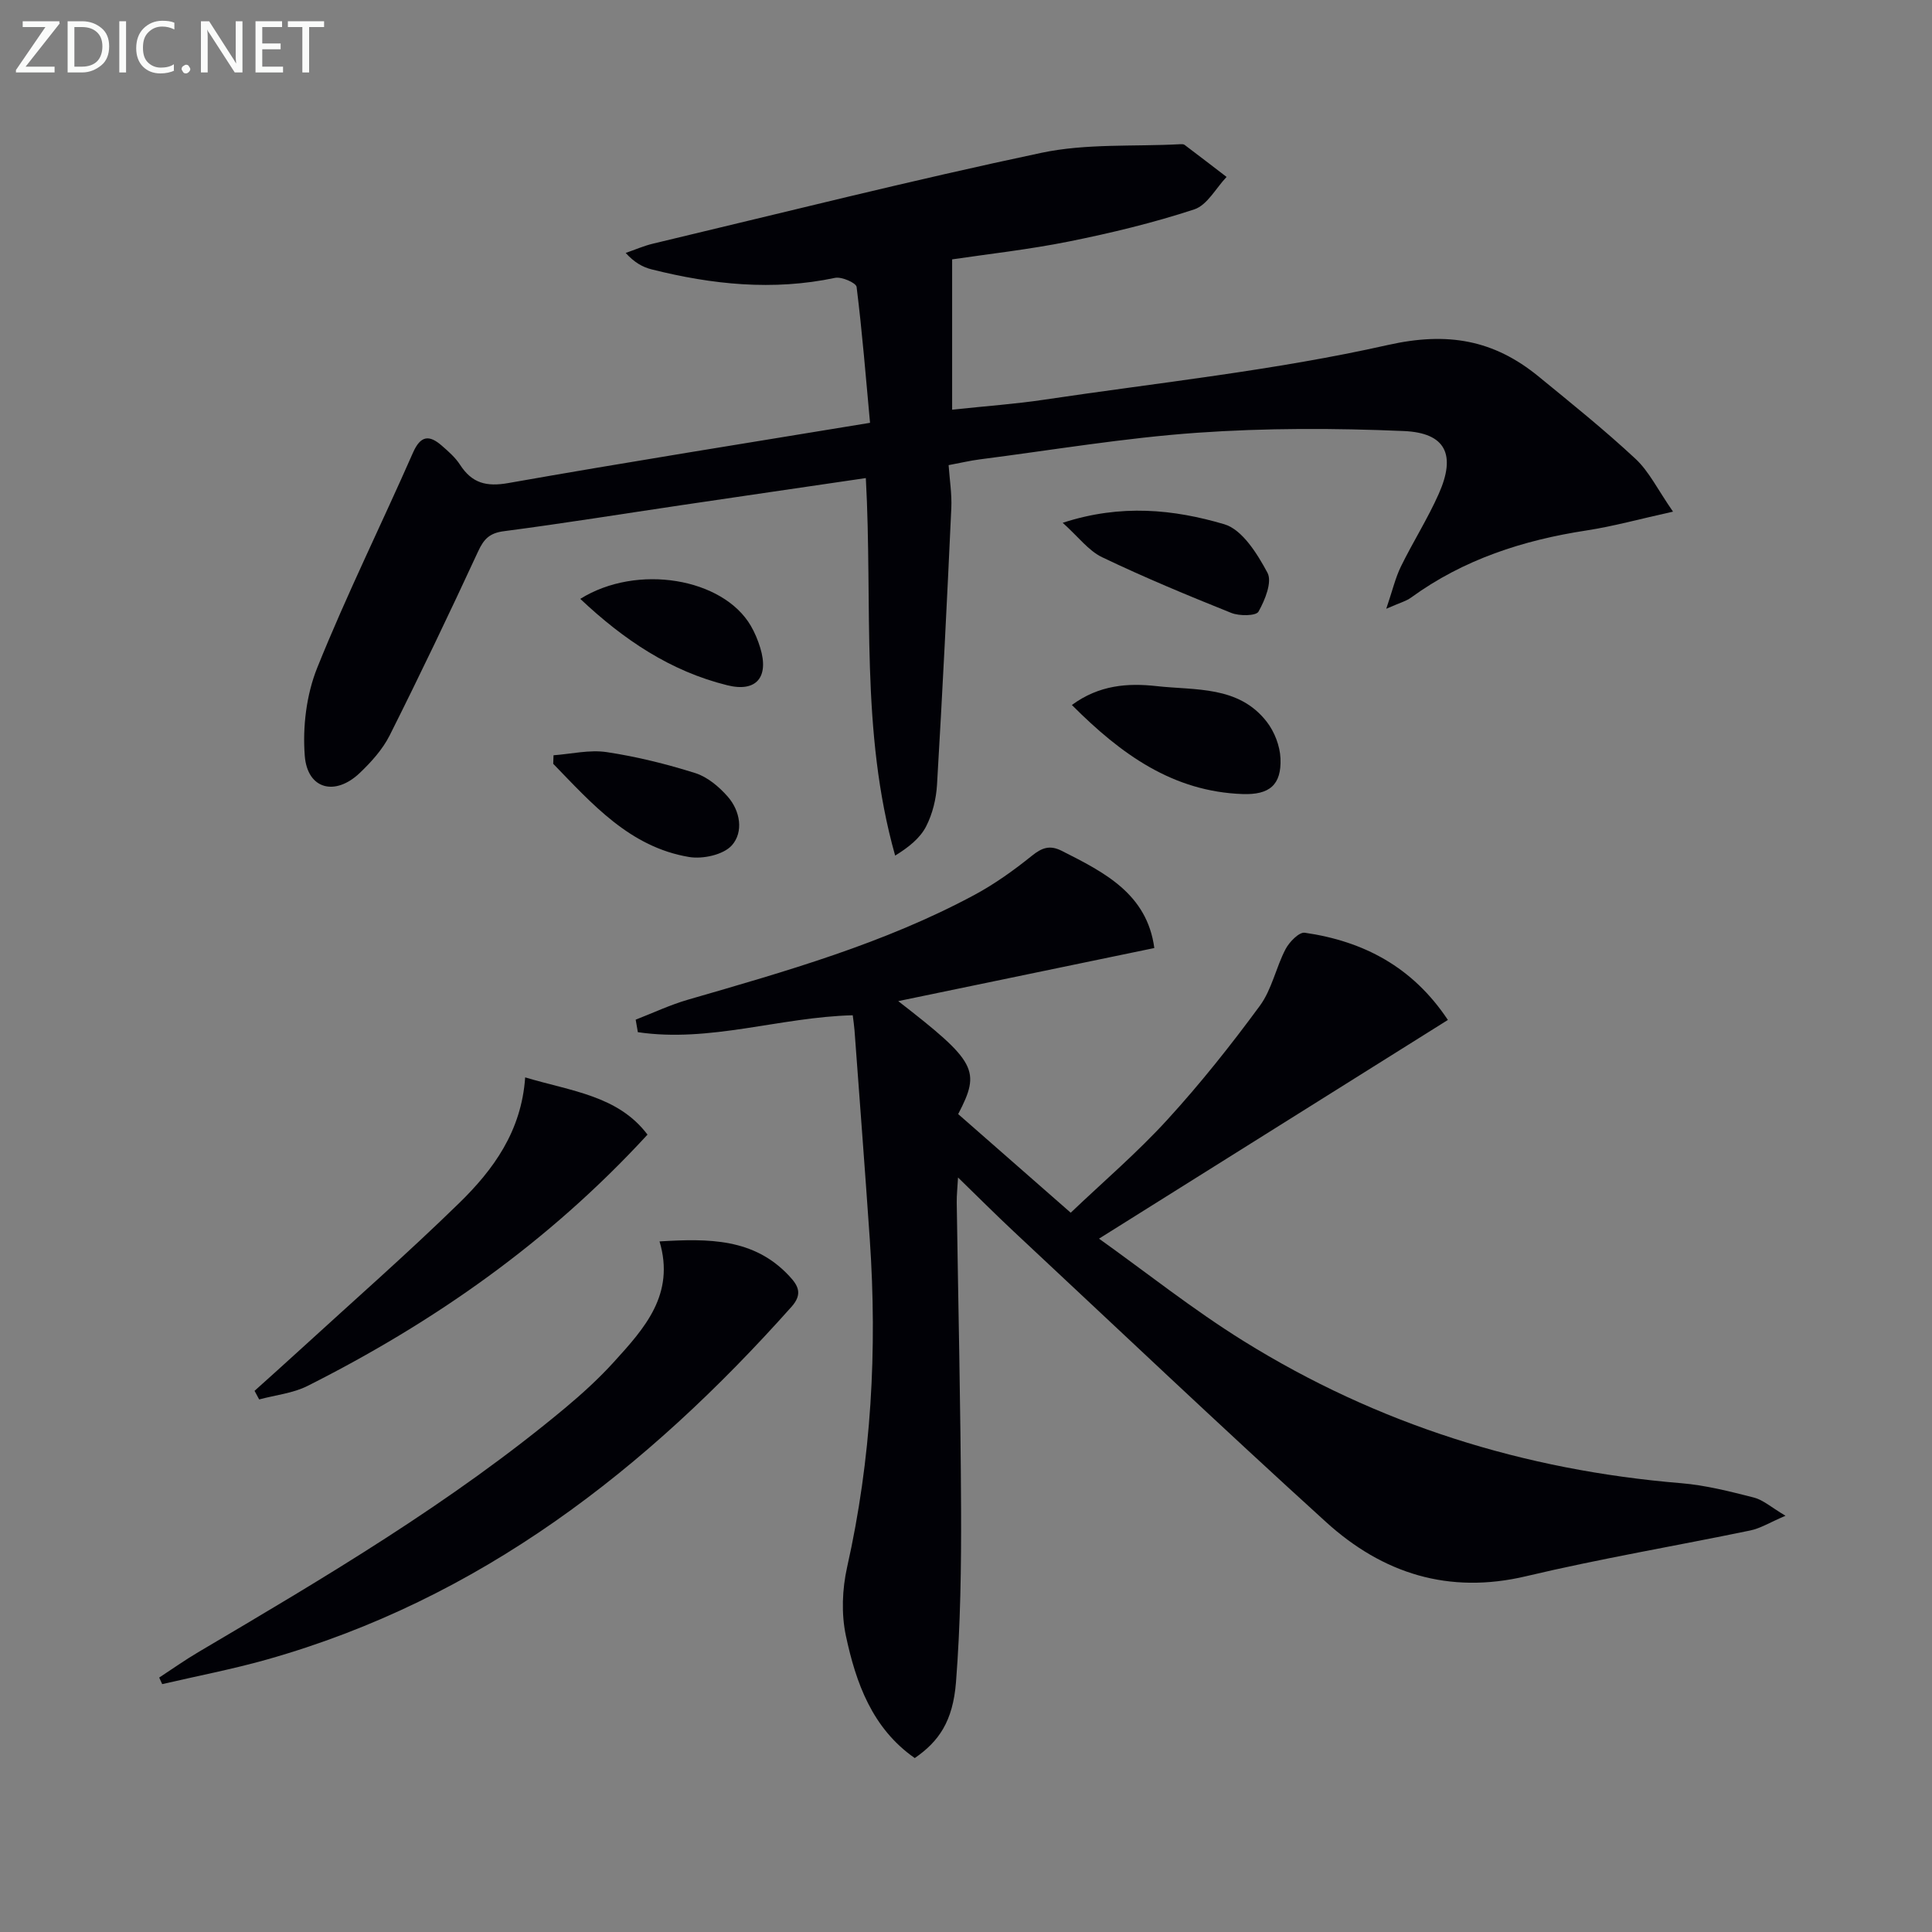 <svg enable-background="new 0 0 400 400" viewBox="0 0 400 400" xmlns="http://www.w3.org/2000/svg"><rect x="0" y="0" width="400" height="400" fill="#808080" stroke="none"/><g fill="#010106"><path d="m131.61 211.11c3.61-1.4 7.14-3.07 10.84-4.14 20.26-5.87 40.57-11.62 59.28-21.68 4.22-2.27 8.18-5.11 11.92-8.12 2.09-1.68 3.71-2.25 6.16-1.02 8.85 4.47 17.67 8.9 19.18 20.13-17.39 3.6-34.62 7.17-53.02 10.99 16.25 12.61 17.13 14.33 12.41 23.39 7.52 6.59 15.12 13.26 23.3 20.42 6.76-6.44 13.81-12.47 20.02-19.27 6.83-7.47 13.16-15.44 19.15-23.59 2.48-3.38 3.32-7.91 5.31-11.71.77-1.48 2.81-3.57 3.98-3.4 12.15 1.76 22.31 7.05 29.63 18.06-23.98 15.03-47.66 29.88-72.23 45.28 9.71 6.93 19.44 14.68 29.93 21.2 27.71 17.23 58.06 26.74 90.6 29.43 5.07.42 10.1 1.71 15.05 2.97 1.92.49 3.58 2.01 6.55 3.77-3.26 1.39-5.2 2.62-7.31 3.05-15.44 3.2-31.02 5.82-46.36 9.46-16.08 3.82-29.75-.58-41.44-11.19-21.8-19.8-43.17-40.08-64.7-60.19-3.73-3.49-7.34-7.11-11.51-11.16-.11 2.06-.29 3.62-.27 5.18.31 21.14.81 42.28.9 63.43.05 11.95-.12 23.94-1.05 35.85-.64 8.18-3.59 12.32-8.54 15.74-8.81-6.15-12.19-15.57-14.27-25.38-.95-4.5-.75-9.59.26-14.12 5.04-22.42 6.26-45.05 4.7-67.89-.99-14.42-2.1-28.84-3.16-43.26-.07-.96-.22-1.92-.37-3.14-15.04.38-29.6 5.71-44.49 3.5-.15-.86-.3-1.73-.45-2.59z"/><path d="m179.26 98.98c-13.06 1.92-25.53 3.73-37.99 5.58-12.32 1.82-24.61 3.81-36.95 5.42-2.94.38-4.14 1.6-5.32 4.16-5.92 12.79-12 25.51-18.32 38.11-1.46 2.9-3.8 5.5-6.18 7.77-5.11 4.88-10.86 3.4-11.4-3.53-.47-6.01.34-12.67 2.58-18.24 6.06-15.06 13.28-29.65 19.82-44.52 1.59-3.61 3.38-3.72 5.97-1.46 1.38 1.2 2.81 2.45 3.78 3.96 2.47 3.8 5.42 4.59 10 3.78 24.51-4.33 49.1-8.23 74.88-12.47-.87-9.47-1.62-18.83-2.78-28.14-.11-.84-3.11-2.16-4.47-1.87-12.84 2.71-25.44 1.39-37.97-1.76-1.84-.46-3.56-1.41-5.37-3.4 1.89-.65 3.74-1.47 5.68-1.93 26.79-6.38 53.51-13.12 80.44-18.81 9.25-1.95 19.06-1.26 28.61-1.77.33-.02.75-.04.98.13 2.91 2.19 5.8 4.42 8.7 6.64-2.2 2.31-4.01 5.84-6.69 6.72-8.46 2.78-17.17 4.88-25.91 6.64-8.41 1.69-16.97 2.63-24.22 3.71v31.12c7.23-.77 13.11-1.18 18.93-2.05 23.8-3.55 47.84-6.07 71.27-11.34 12.4-2.79 21.94-1.06 31.18 6.49 6.81 5.57 13.68 11.09 20.11 17.08 2.81 2.62 4.58 6.35 7.76 10.93-6.81 1.5-12.29 3.03-17.88 3.89-13.16 2.01-25.49 6-36.38 13.92-1.02.74-2.33 1.07-5.11 2.3 1.3-3.82 1.89-6.42 3.04-8.76 2.48-5.07 5.54-9.88 7.83-15.04 3.6-8.09 1.47-12.63-7.26-13-14.24-.61-28.58-.64-42.79.36-15.05 1.06-30 3.59-44.98 5.51-1.97.25-3.91.72-6.45 1.19.21 3.03.69 5.97.56 8.88-.88 19.09-1.83 38.19-2.96 57.27-.17 2.93-.92 6.04-2.25 8.63-1.25 2.45-3.61 4.33-6.42 6.06-7.28-25.8-4.62-51.83-6.07-78.16z"/><path d="m136.55 257.02c10.19-.61 19.56-.67 26.86 7.17 1.81 1.94 2.85 3.69.46 6.37-29.99 33.64-64.48 60.57-108.66 73.04-7.12 2.01-14.42 3.4-21.63 5.08-.21-.45-.41-.91-.62-1.36 2.68-1.75 5.3-3.61 8.06-5.24 26.22-15.48 52.45-30.95 75.93-50.53 3.57-2.98 7.05-6.15 10.17-9.59 6.29-6.93 12.7-13.95 9.43-24.94z"/><path d="m134.06 234.91c-20.45 22.24-44.19 38.84-70.38 52.03-3.04 1.53-6.67 1.89-10.02 2.8-.32-.59-.64-1.18-.96-1.78 3.12-2.81 6.26-5.61 9.36-8.45 11.04-10.11 22.3-19.98 33.01-30.43 7.06-6.89 12.89-14.84 13.66-26.02 9.55 2.87 19.22 3.76 25.33 11.85z"/><path d="m221.92 145.96c5.68-4.18 11.66-4.56 17.52-3.91 8.05.9 17.01-.12 22.83 7.39 1.6 2.06 2.73 4.99 2.84 7.58.23 5.51-2.3 7.58-7.86 7.38-14.42-.52-25.12-8.2-35.33-18.44z"/><path d="m220.02 108.24c12.11-3.95 23.05-2.77 33.46.3 3.72 1.1 6.84 6.13 8.94 10.05 1.01 1.9-.52 5.66-1.86 8.04-.51.91-3.96.94-5.63.27-9.01-3.61-17.99-7.34-26.74-11.53-2.83-1.35-4.93-4.23-8.17-7.13z"/><path d="m114.6 156.37c3.69-.27 7.47-1.19 11.03-.65 6.19.93 12.34 2.46 18.32 4.34 2.52.8 4.92 2.82 6.71 4.86 2.62 2.98 3.32 7.34.86 10.1-1.75 1.96-6.03 2.89-8.87 2.41-12.26-2.06-20.04-10.98-28.11-19.29.03-.59.05-1.18.06-1.77z"/><path d="m120.14 123.99c11.78-7.35 29.55-4.3 35.31 5.58.83 1.42 1.47 2.98 1.95 4.55 1.86 6.09-.81 9.25-6.81 7.76-11.73-2.9-21.41-9.37-30.45-17.89z"/></g><path d="m12.4 4.8-7.1 9h6v1.2h-8v-.5l6.1-8.9h-4.7v-1.2h7.6v.4z" fill="#fafbfa"/><path d="m14 14v-9.6h3c1.6 0 2.9.5 4 1.4s1.6 2.2 1.6 3.8-.5 3-1.6 3.9-2.4 1.5-4 1.5h-3zm1.4-8.4v8.2h1.6c1.3 0 2.4-.4 3.1-1.1s1.1-1.8 1.1-3.1-.4-2.3-1.2-3-1.8-1-3.1-1z" fill="#fafbfa"/><path d="m26.1 4.4v10.6h-1.4v-10.6z" fill="#fafbfa"/><path d="m36.1 14.6c-.8.4-1.8.6-2.9.6-1.5 0-2.7-.5-3.6-1.4s-1.4-2.2-1.4-3.8c0-1.7.5-3.1 1.5-4.1s2.3-1.6 3.9-1.6c1 0 1.8.1 2.5.4v1.4c-.8-.4-1.6-.6-2.5-.6-1.2 0-2.1.4-2.9 1.2s-1.1 1.8-1.1 3.2c0 1.3.3 2.3 1 3s1.6 1.1 2.7 1.1c1 0 2-.2 2.7-.7v1.3z" fill="#fafbfa"/><path d="m37.6 14.3c0-.2.1-.5.3-.6s.4-.3.6-.3c.3 0 .5.1.6.3s.3.4.3.6-.1.4-.3.6-.4.3-.6.3c-.3 0-.5-.1-.6-.3s-.3-.4-.3-.6z" fill="#fafbfa"/><path d="m50.2 15h-1.6l-5.3-8.2c-.2-.2-.3-.5-.4-.7 0 .2.1.7.1 1.5v7.4h-1.4v-10.6h1.7l5.2 8.1c.2.4.4.6.4.7 0-.3-.1-.8-.1-1.5v-7.3h1.4z" fill="#fafbfa"/><path d="m58.6 15h-5.7v-10.6h5.5v1.2h-4.1v3.4h3.8v1.2h-3.8v3.6h4.3z" fill="#fafbfa"/><path d="m67.1 5.6h-3.1v9.4h-1.4v-9.4h-3v-1.2h7.5z" fill="#fafbfa"/></svg>
